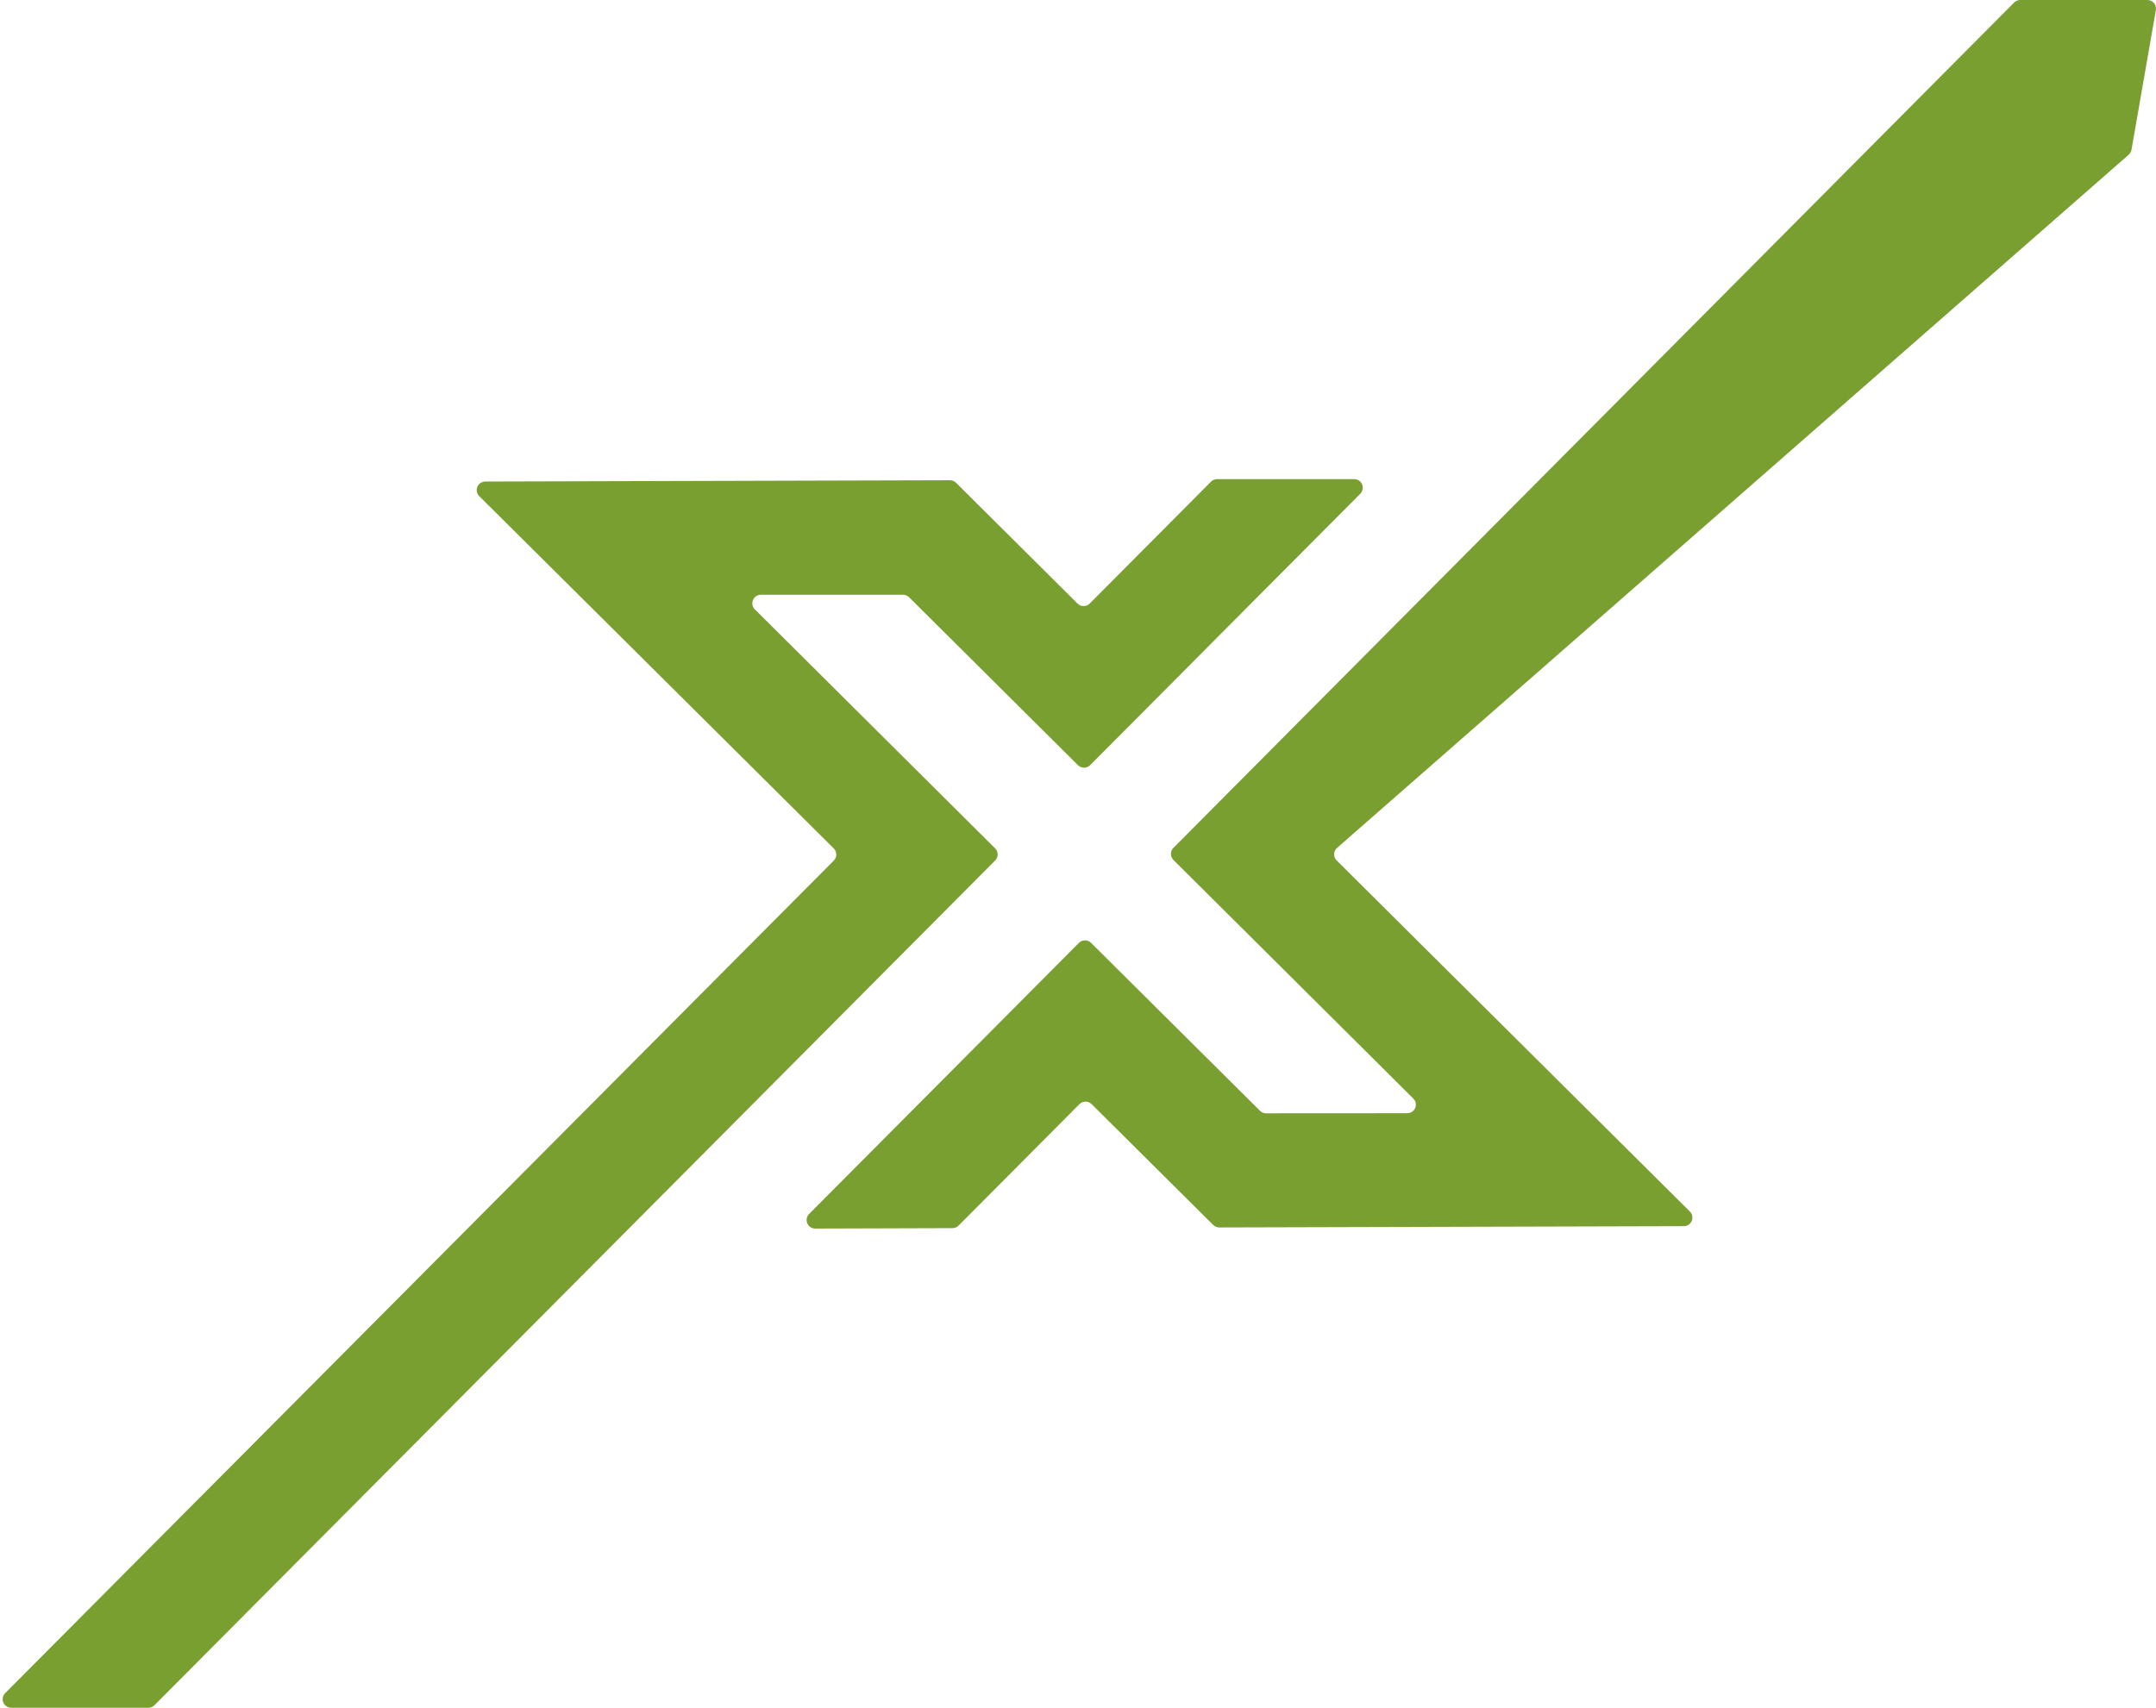 <svg width="559" height="443" viewBox="0 0 559 443" fill="none" xmlns="http://www.w3.org/2000/svg">
<path d="M197.321 154.24H234.117C234.409 154.238 234.699 154.294 234.97 154.405C235.241 154.516 235.487 154.678 235.695 154.884L279.489 198.436C279.696 198.644 279.942 198.81 280.212 198.922C280.483 199.035 280.774 199.093 281.067 199.093C281.36 199.093 281.651 199.035 281.921 198.922C282.192 198.81 282.438 198.644 282.644 198.436L352.703 128.033C353.01 127.72 353.217 127.323 353.299 126.893C353.381 126.462 353.333 126.016 353.162 125.613C352.991 125.209 352.704 124.865 352.338 124.624C351.971 124.383 351.541 124.255 351.103 124.258H315.552C315.258 124.259 314.967 124.319 314.696 124.433C314.425 124.547 314.18 124.714 313.974 124.924L282.533 156.528C282.327 156.736 282.081 156.901 281.81 157.014C281.539 157.127 281.249 157.185 280.956 157.185C280.662 157.185 280.372 157.127 280.101 157.014C279.83 156.901 279.585 156.736 279.378 156.528L247.871 125.191C247.663 124.985 247.417 124.822 247.146 124.711C246.876 124.601 246.586 124.545 246.293 124.547L125.819 124.88C125.38 124.882 124.951 125.014 124.586 125.259C124.222 125.505 123.939 125.853 123.772 126.259C123.606 126.666 123.563 127.112 123.651 127.543C123.738 127.973 123.952 128.368 124.264 128.677L216.186 220.046C216.6 220.462 216.832 221.025 216.832 221.611C216.832 222.198 216.6 222.761 216.186 223.177L1.345 439.094C1.032 439.404 0.818 439.801 0.731 440.234C0.645 440.666 0.689 441.115 0.858 441.522C1.027 441.93 1.314 442.277 1.682 442.521C2.049 442.765 2.482 442.894 2.923 442.891H38.474C38.768 442.89 39.059 442.831 39.33 442.716C39.6 442.602 39.846 442.435 40.052 442.225L258.025 223.155C258.439 222.739 258.671 222.176 258.671 221.589C258.671 221.002 258.439 220.44 258.025 220.023L195.811 158.127C195.469 157.826 195.229 157.428 195.121 156.986C195.013 156.544 195.044 156.08 195.209 155.656C195.373 155.232 195.664 154.869 196.042 154.616C196.42 154.363 196.867 154.232 197.321 154.24Z" fill="#799F31"/>
<path d="M556.641 0.004H523.801C523.508 0.003 523.218 0.059 522.948 0.169C522.677 0.28 522.431 0.442 522.223 0.648L304.249 219.874C304.041 220.08 303.876 220.326 303.763 220.597C303.65 220.867 303.592 221.158 303.592 221.451C303.592 221.744 303.65 222.034 303.763 222.305C303.876 222.576 304.041 222.821 304.249 223.028L366.464 284.924C366.769 285.235 366.975 285.628 367.058 286.054C367.142 286.481 367.098 286.923 366.932 287.325C366.767 287.727 366.487 288.071 366.127 288.316C365.767 288.56 365.344 288.694 364.909 288.7L328.269 288.722C327.976 288.724 327.686 288.668 327.416 288.557C327.145 288.447 326.899 288.284 326.691 288.078L282.896 244.526C282.69 244.318 282.444 244.153 282.173 244.04C281.903 243.927 281.612 243.869 281.319 243.869C281.026 243.869 280.735 243.927 280.464 244.04C280.194 244.153 279.948 244.318 279.741 244.526L209.794 314.818C209.48 315.13 209.265 315.529 209.179 315.963C209.093 316.398 209.139 316.848 209.311 317.257C209.483 317.665 209.773 318.013 210.144 318.255C210.516 318.497 210.951 318.623 211.394 318.616L246.945 318.505C247.238 318.506 247.528 318.45 247.798 318.34C248.069 318.229 248.315 318.066 248.523 317.86L279.875 286.346C280.081 286.138 280.327 285.972 280.598 285.86C280.868 285.747 281.159 285.689 281.452 285.689C281.746 285.689 282.036 285.747 282.307 285.86C282.578 285.972 282.823 286.138 283.03 286.346L314.559 317.683C314.973 318.093 315.532 318.324 316.115 318.327L436.589 317.994C437.028 317.992 437.457 317.86 437.822 317.614C438.186 317.369 438.47 317.021 438.636 316.614C438.802 316.208 438.845 315.761 438.757 315.331C438.67 314.9 438.456 314.505 438.144 314.196L346.555 223.139C346.34 222.924 346.172 222.666 346.06 222.383C345.949 222.1 345.897 221.797 345.907 221.493C345.917 221.189 345.99 220.891 346.121 220.616C346.252 220.341 346.437 220.096 346.667 219.896L551.908 40.136C552.293 39.803 552.552 39.349 552.642 38.848L558.974 2.558C559.024 2.23 559.001 1.895 558.905 1.578C558.809 1.26 558.643 0.968 558.419 0.723C558.195 0.478 557.919 0.287 557.612 0.162C557.304 0.038 556.972 -0.016 556.641 0.004Z" fill="#799F31"/>
</svg>
